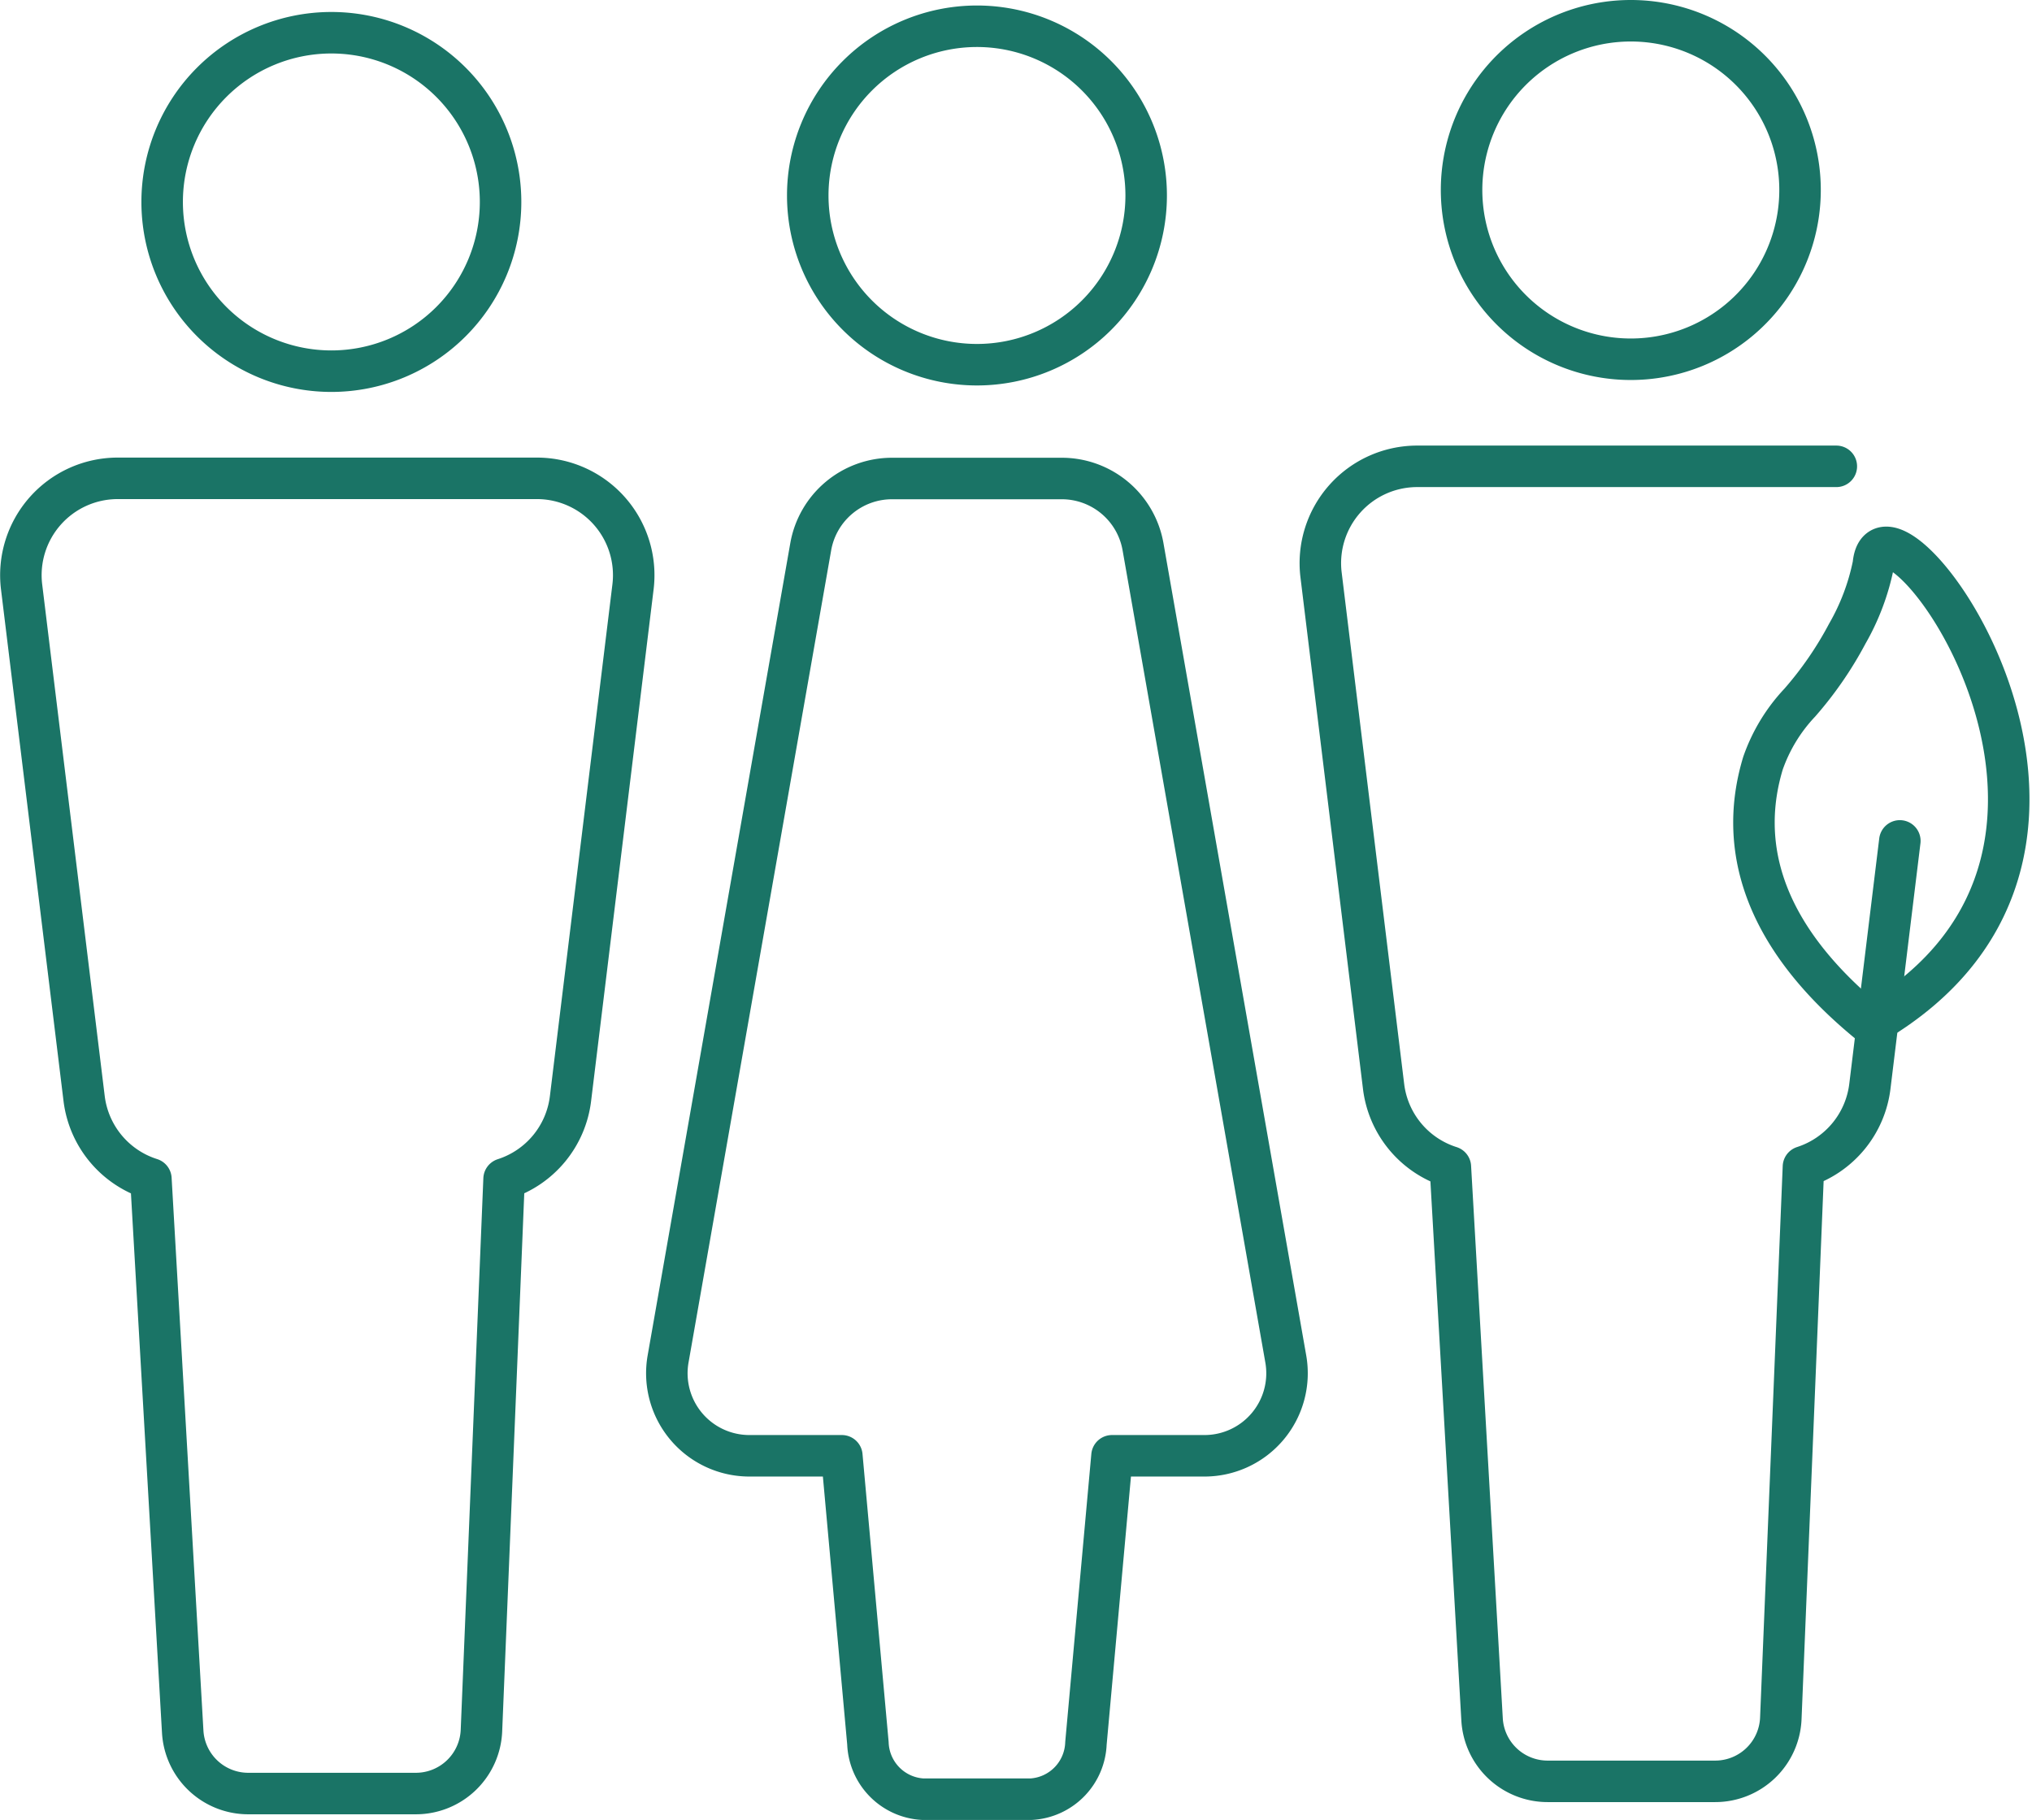 <svg xmlns="http://www.w3.org/2000/svg" width="73.446" height="65.775" viewBox="0 0 73.446 65.775"><g id="Group_43" data-name="Group 43" transform="translate(-26.896 -11.106)"><g id="Group_45" data-name="Group 45"><path id="Path_112" data-name="Path 112" d="M44.989,18.405a6.116,6.116,0,1,1-6.116-6.116A6.116,6.116,0,0,1,44.989,18.405Z" fill="none" stroke="#1a7466" stroke-linecap="round" stroke-linejoin="round" stroke-width="1.5"></path><path id="Path_113" data-name="Path 113" d="M46.3,28.394H31.146a3.5,3.5,0,0,0-3.47,3.919l2.261,18.5a3.493,3.493,0,0,0,2.413,2.9L33.5,73.691a2.372,2.372,0,0,0,2.369,2.237h6.058a2.373,2.373,0,0,0,2.371-2.276l.818-19.936a3.493,3.493,0,0,0,2.4-2.9l2.26-18.5A3.5,3.5,0,0,0,46.3,28.394Z" fill="none" stroke="#1a7466" stroke-linecap="round" stroke-linejoin="round" stroke-width="1.5"></path><path id="Path_114" data-name="Path 114" d="M91.958,17.972a6.117,6.117,0,1,1-6.116-6.116A6.116,6.116,0,0,1,91.958,17.972Z" fill="none" stroke="#1a7466" stroke-linecap="round" stroke-linejoin="round" stroke-width="1.5"></path><path id="Path_115" data-name="Path 115" d="M93.269,27.96H78.115a3.5,3.5,0,0,0-3.47,3.92l2.261,18.5a3.493,3.493,0,0,0,2.413,2.9l1.146,19.97a2.372,2.372,0,0,0,2.369,2.237h6.058a2.373,2.373,0,0,0,2.371-2.276l.818-19.935a3.5,3.5,0,0,0,2.4-2.9l1.084-8.878" fill="none" stroke="#1a7466" stroke-linecap="round" stroke-linejoin="round" stroke-width="1.5"></path><path id="Path_116" data-name="Path 116" d="M68.324,18.171a6.116,6.116,0,1,1-6.116-6.116A6.116,6.116,0,0,1,68.324,18.171Z" fill="none" stroke="#1a7466" stroke-linecap="round" stroke-linejoin="round" stroke-width="1.5"></path><path id="Path_117" data-name="Path 117" d="M73.37,60.221,68.21,30.864A2.981,2.981,0,0,0,65.273,28.4H59.141A2.983,2.983,0,0,0,56.2,30.864L51.044,60.221a2.983,2.983,0,0,0,2.938,3.5h3.342l.943,10.391a2.1,2.1,0,0,0,1.978,2.02h3.924a2.1,2.1,0,0,0,1.978-2.02l.942-10.391h3.343A2.983,2.983,0,0,0,73.37,60.221Z" fill="none" stroke="#1a7466" stroke-linecap="round" stroke-linejoin="round" stroke-width="1.5"></path><path id="Path_118" data-name="Path 118" d="M94.608,31.508c.329-3.719,10.9,10.268-.091,16.627-4.244-3.445-4.7-6.792-3.9-9.441A6.121,6.121,0,0,1,91.949,36.5a13.035,13.035,0,0,0,1.714-2.487A8.3,8.3,0,0,0,94.608,31.508Z" fill="none" stroke="#1a7466" stroke-linecap="round" stroke-linejoin="round" stroke-width="1.5"></path></g></g></svg>